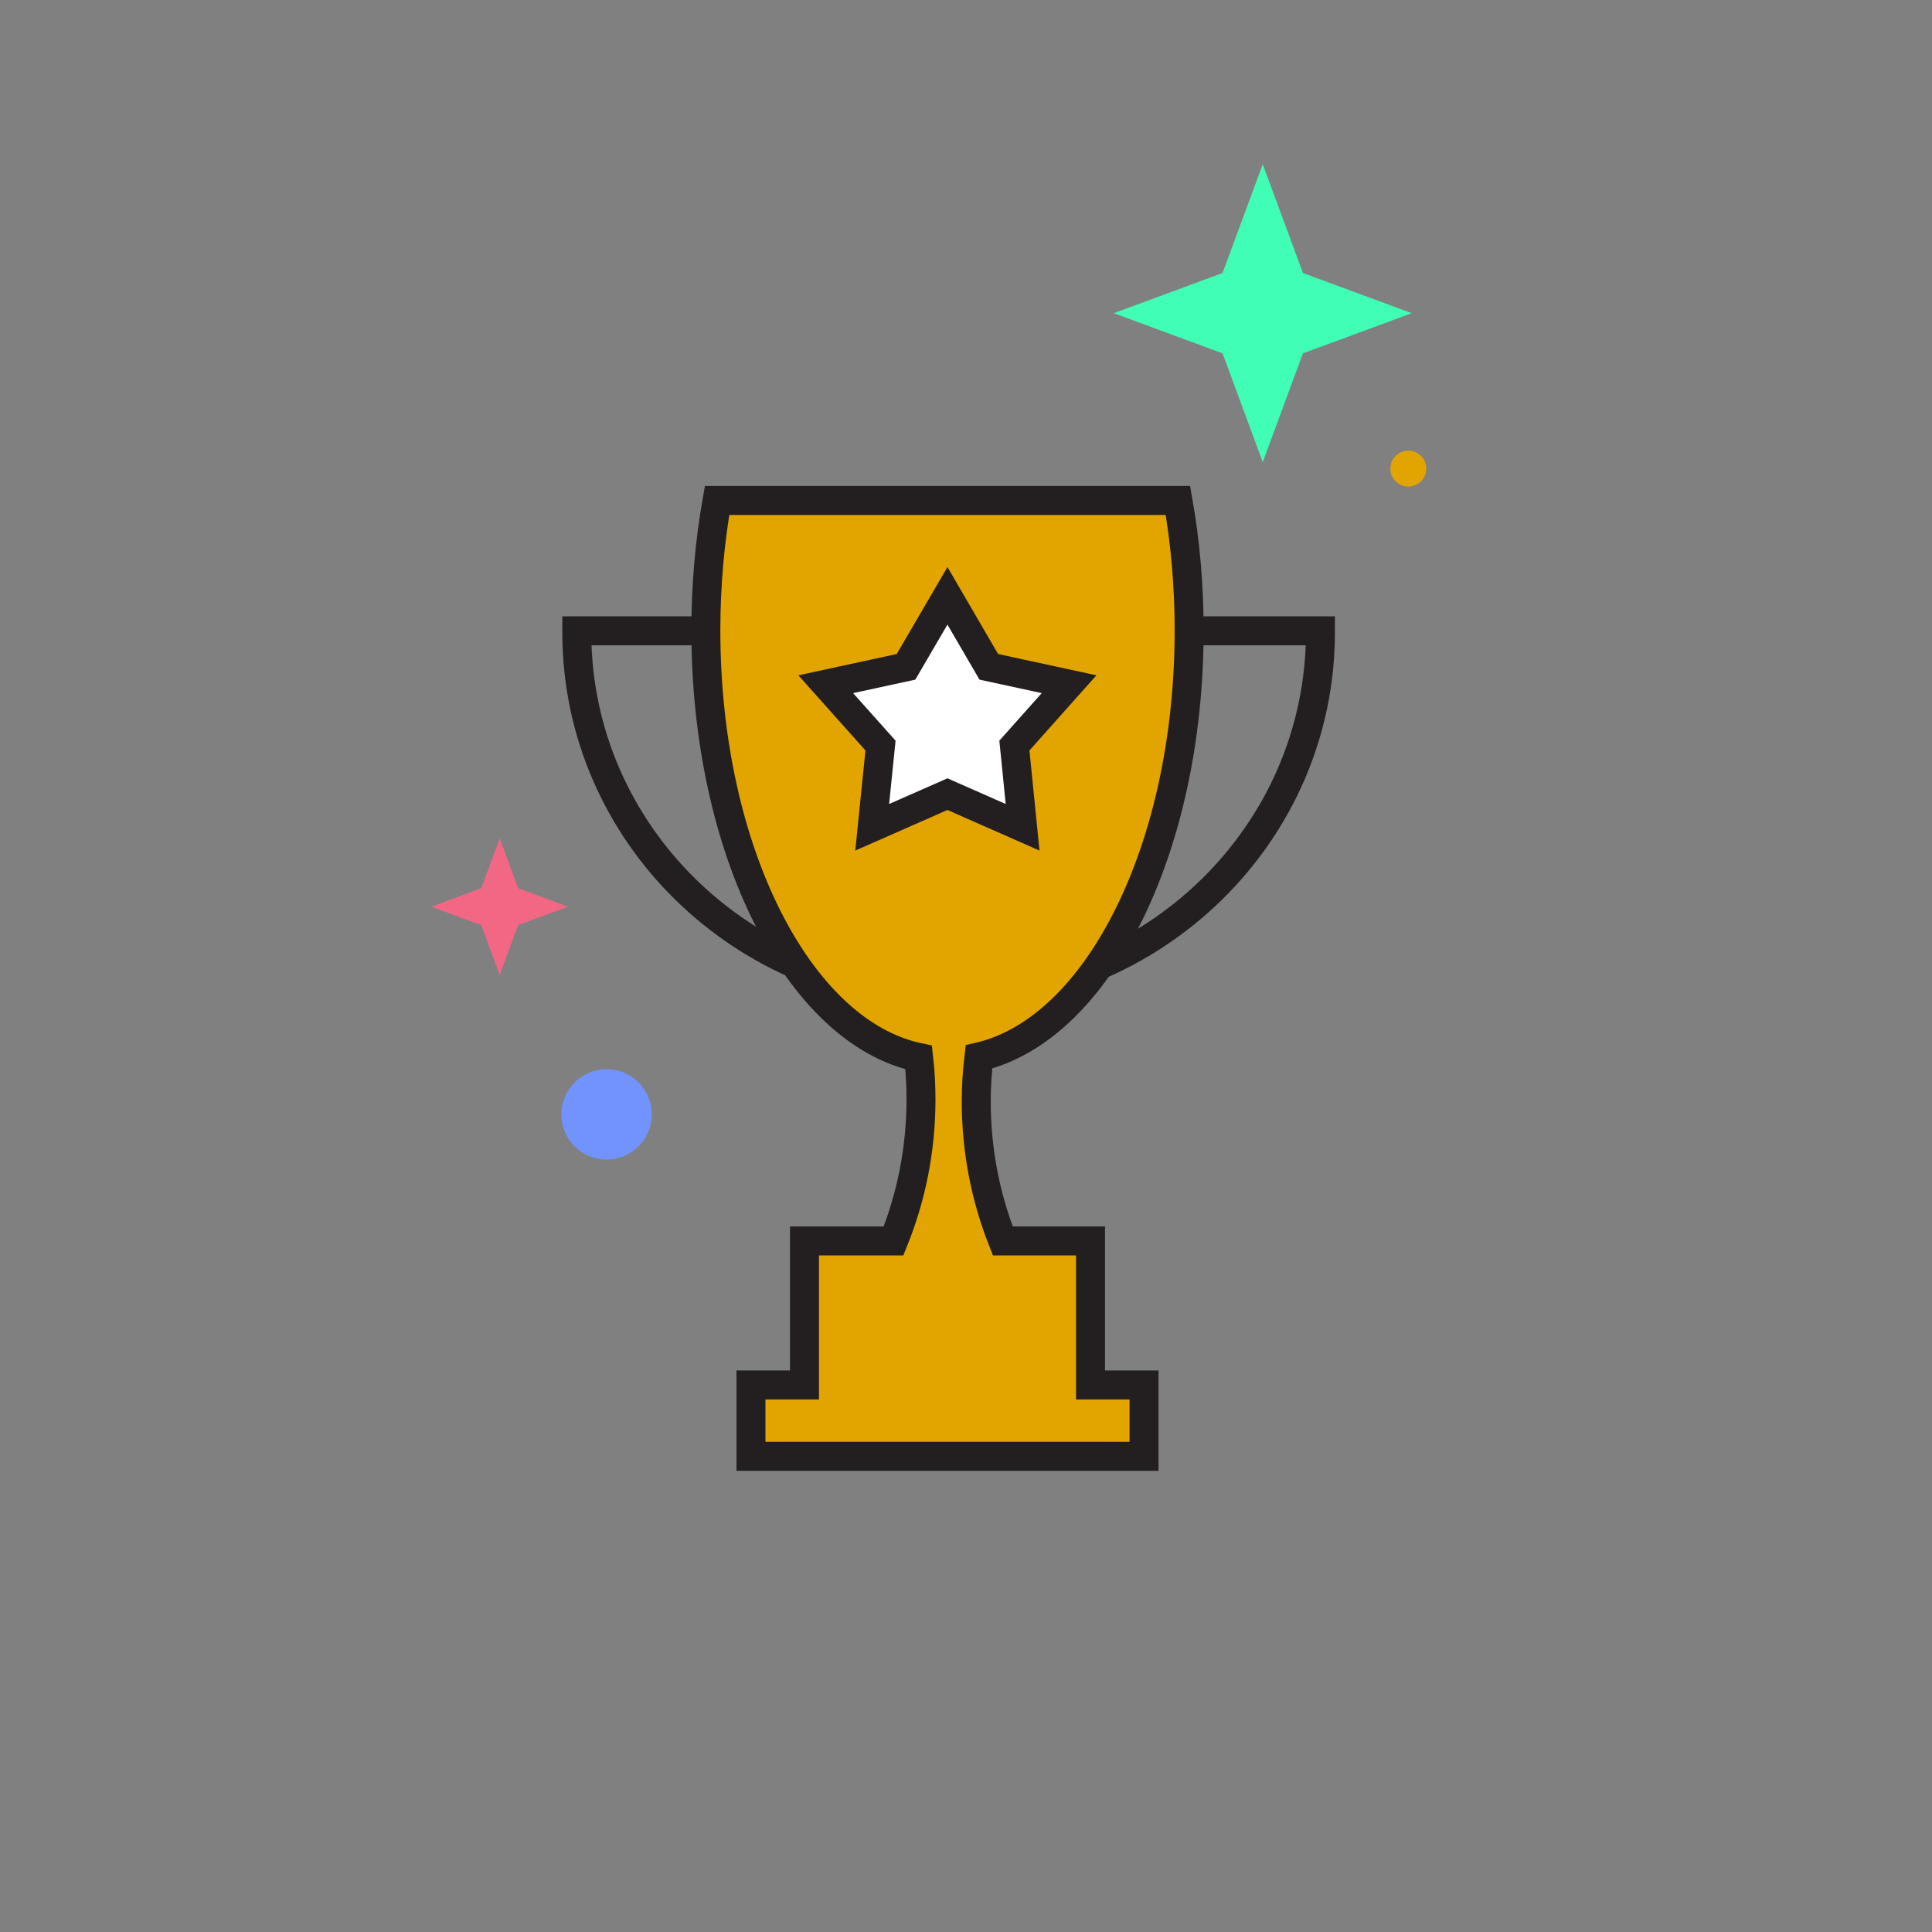 <?xml version="1.0" encoding="UTF-8"?>
<svg id="a" data-name="Layer 1" xmlns="http://www.w3.org/2000/svg" viewBox="0 0 200 200">
  <rect x="0" y="0" width="200" height="200" fill="#808080" stroke="none"/>
  <path d="M59.71,65.3c0,.05,0,.11,0,.16,0,20.8,17.23,37.67,38.49,37.67s38.49-16.86,38.49-37.67c0-.05,0-.11,0-.16H59.71Z" fill="none" stroke="#231f20" stroke-miterlimit="10" stroke-width="3"/>
  <path d="M112.89,128.46h-9.08c-1.77-4.46-2.75-9.33-2.75-14.44,0-1.56.1-3.09.28-4.61,12.28-2.84,21.76-21.53,21.76-44.17,0-4.68-.41-9.19-1.16-13.43h-47.71c-.75,4.24-1.16,8.75-1.16,13.43,0,22.81,9.62,41.6,22.03,44.23.16,1.42.24,2.86.24,4.33,0,5.19-1.01,10.14-2.84,14.66h-9.22v14.91h-5.54v7.39h40.69v-7.39h-5.54v-14.91Z" fill="#e2a500" stroke="#231f20" stroke-miterlimit="10" stroke-width="3"/>
  <polygon points="98.08 61.68 102.36 69.03 110.67 70.83 105.01 77.18 105.86 85.64 98.08 82.21 90.29 85.64 91.15 77.18 85.48 70.83 93.79 69.03 98.08 61.68" fill="#fff" stroke="#231f20" stroke-miterlimit="10" stroke-width="3"/>
  <polygon points="51.73 86.78 53.64 91.94 58.8 93.86 53.64 95.77 51.73 100.93 49.82 95.77 44.65 93.86 49.82 91.94 51.73 86.78" fill="#f26783"/>
  <polygon points="130.72 17 134.88 28.26 146.14 32.42 134.88 36.58 130.72 47.84 126.56 36.58 115.3 32.42 126.56 28.26 130.72 17" fill="#40feb5"/>
  <circle cx="62.79" cy="115.36" r="4.68" fill="#7293fd"/>
  <circle cx="145.79" cy="48.51" r="1.86" fill="#e2a500"/>
</svg>
